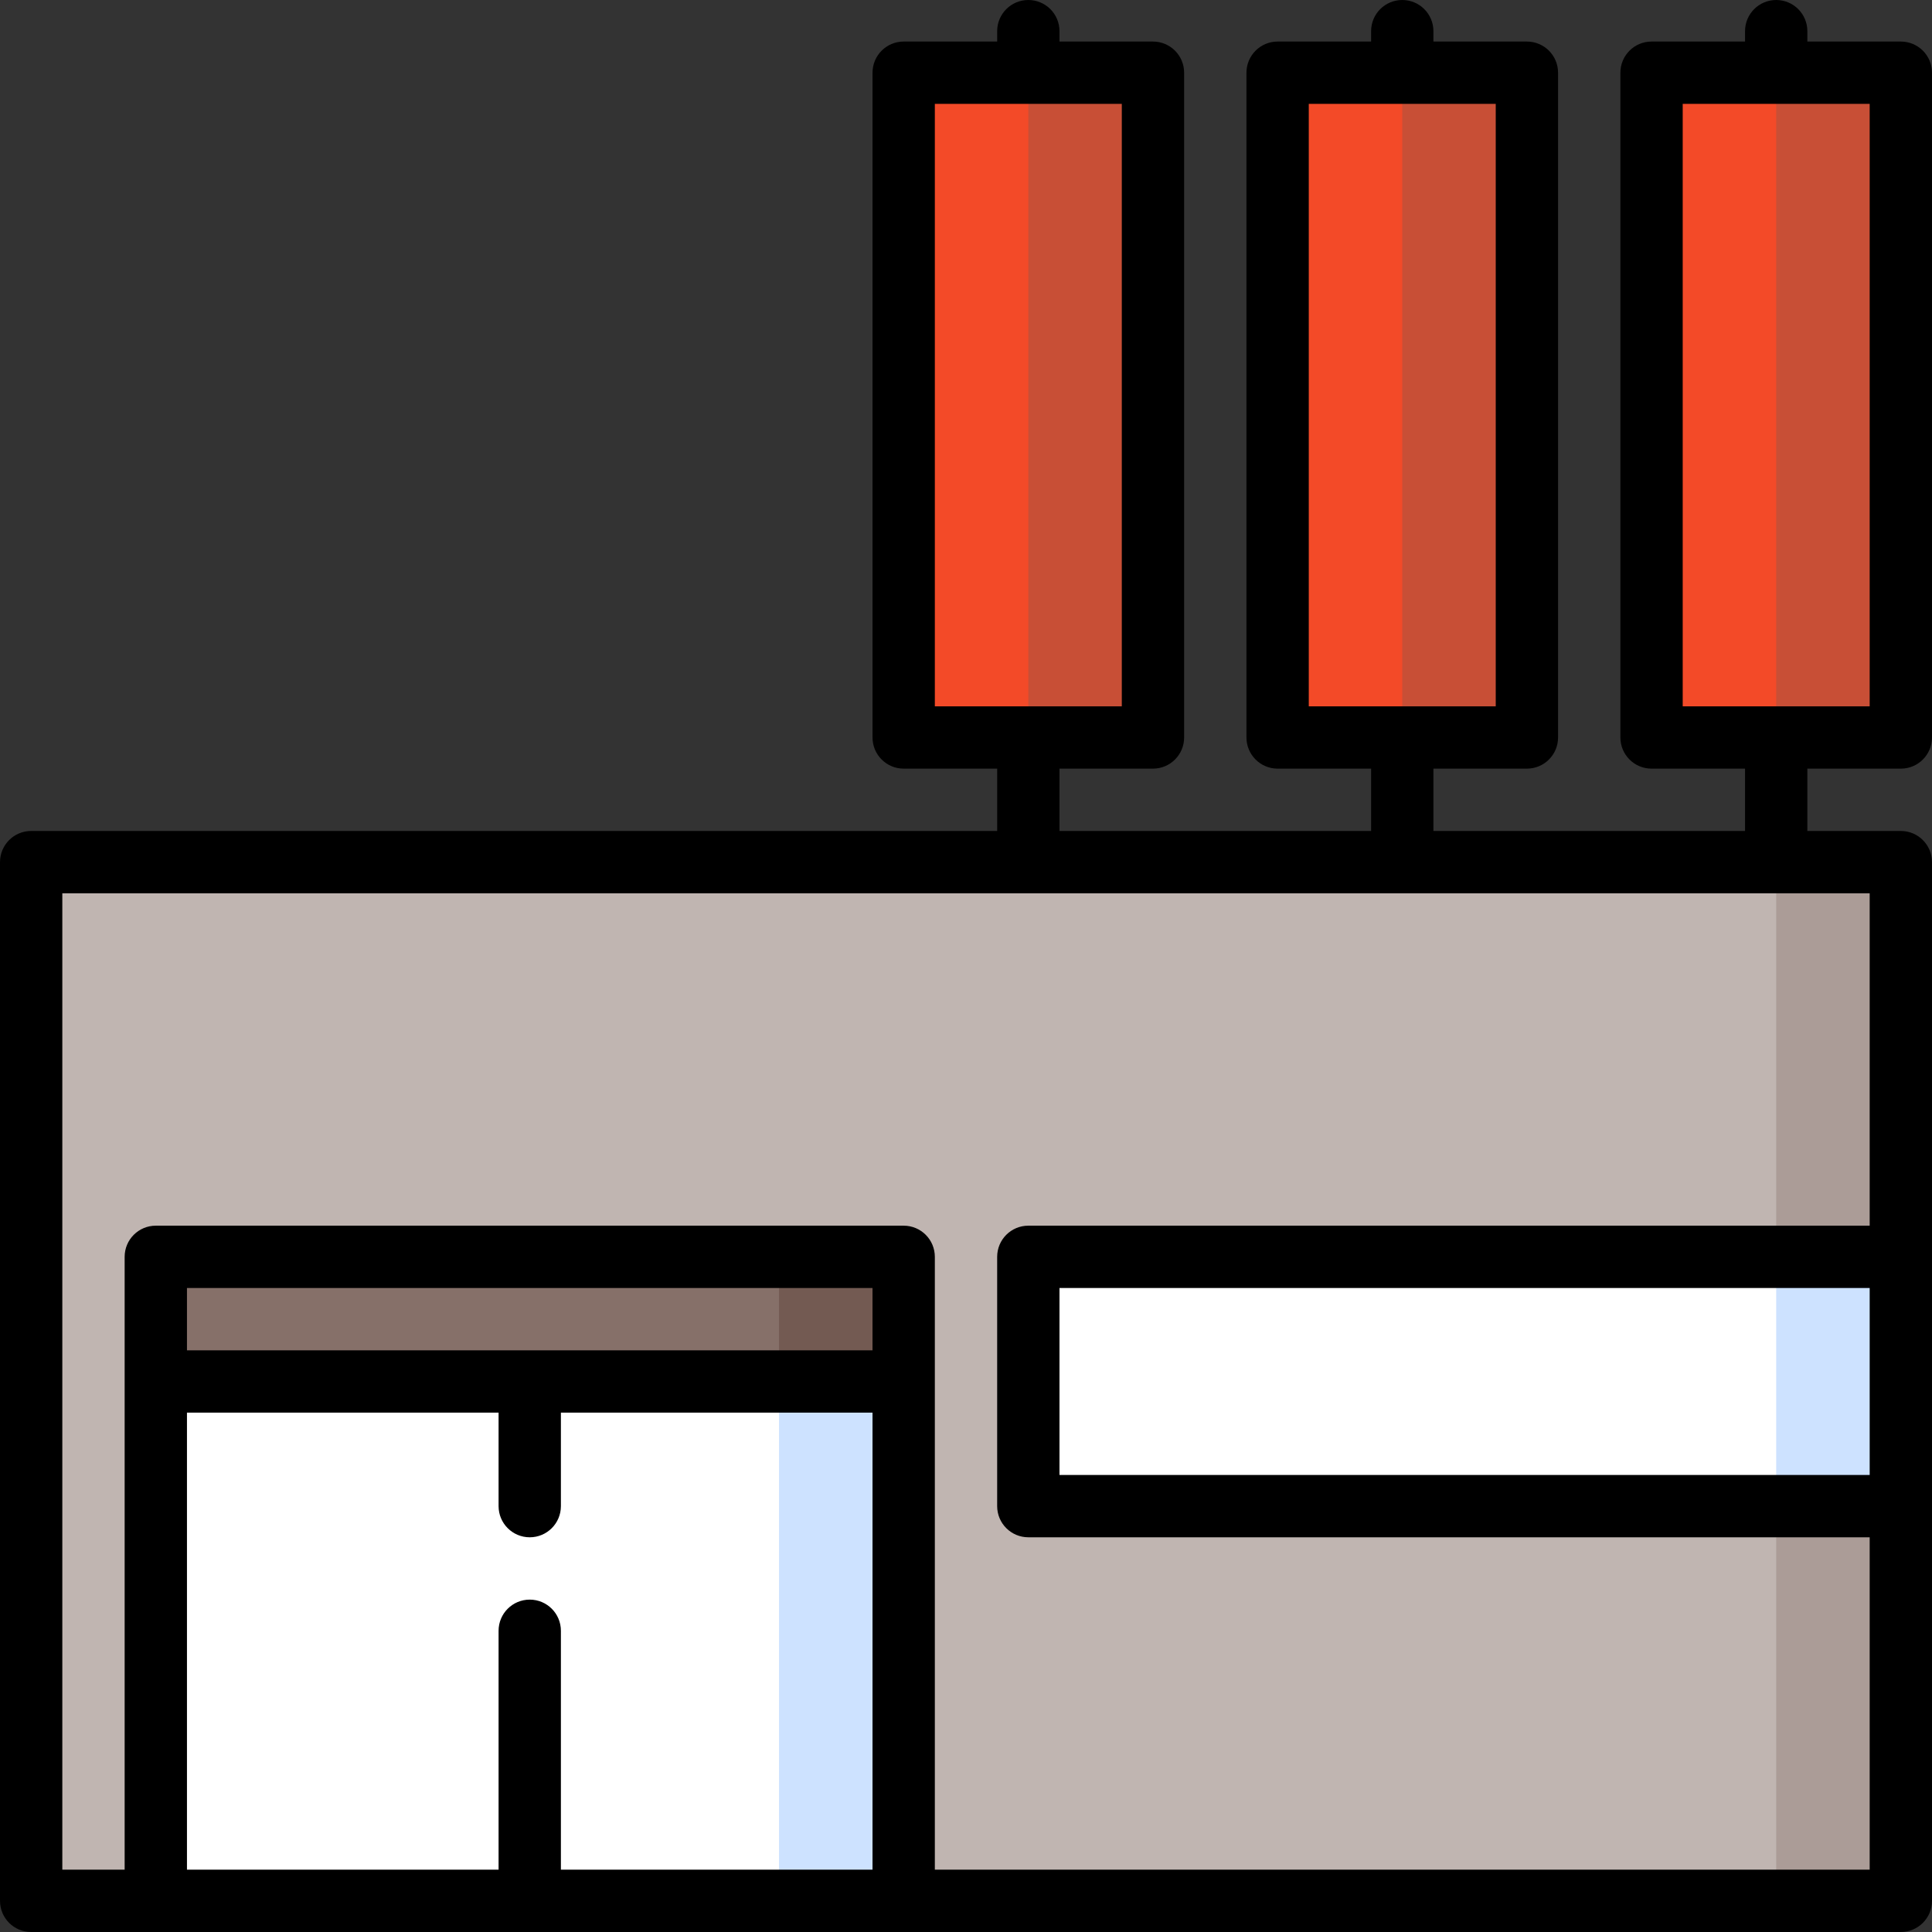 <?xml version="1.0" encoding="iso-8859-1"?>
<!-- Generator: Adobe Illustrator 19.0.0, SVG Export Plug-In . SVG Version: 6.00 Build 0)  -->
<svg version="1.1" id="Layer_1" xmlns="http://www.w3.org/2000/svg" xmlns:xlink="http://www.w3.org/1999/xlink" x="0px" y="0px"
	 viewBox="0 0 512 512" style="enable-background:new 0 0 512 512;" xml:space="preserve">
<rect x="0" y="0" width="512" height="512" fill="#333333" stroke="none"/>
<polygon style="fill:#AB9C97;" points="503.742,228.473 503.742,327.57 481.72,360.602 503.742,393.634 503.742,503.742 
	470.71,503.742 454.194,366.108 470.71,228.473 "/>
<polygon style="fill:#C0B5B1;" points="8.258,228.473 8.258,503.742 41.29,503.742 140.387,470.71 239.484,503.742 470.71,503.742 
	470.71,228.473 "/>
<polygon style="fill:#735A52;" points="239.484,333.075 239.484,368.86 189.935,393.634 206.452,333.075 "/>
<polygon style="fill:#867069;" points="41.29,333.075 41.29,368.86 206.452,393.634 206.452,333.075 "/>
<polygon style="fill:#CDE2FF;" points="239.484,366.108 239.484,503.742 206.452,503.742 189.935,434.925 206.452,366.108 "/>
<rect x="41.29" y="366.108" style="fill:#FFFFFF;" width="165.161" height="137.634"/>
<polygon style="fill:#CDE2FF;" points="503.742,333.075 503.742,399.14 470.71,399.14 454.194,366.108 470.71,333.075 "/>
<polygon style="fill:#C84F36;" points="503.742,19.269 503.742,195.441 470.71,195.441 454.194,107.355 470.71,19.269 "/>
<rect x="437.677" y="19.269" style="fill:#F34A28;" width="33.032" height="176.172"/>
<polygon style="fill:#C84F36;" points="404.645,19.269 404.645,195.441 371.613,195.441 355.097,107.355 371.613,19.269 "/>
<rect x="338.581" y="19.269" style="fill:#F34A28;" width="33.032" height="176.172"/>
<polygon style="fill:#C84F36;" points="305.548,19.269 305.548,195.441 272.516,195.441 256,107.355 272.516,19.269 "/>
<rect x="239.484" y="19.269" style="fill:#F34A28;" width="33.032" height="176.172"/>
<rect x="272.516" y="333.075" style="fill:#FFFFFF;" width="198.194" height="66.065"/>
<path d="M503.742,203.699c4.562,0,8.258-3.697,8.258-8.258V19.269c0-4.561-3.696-8.258-8.258-8.258h-24.774V8.258
	c0-4.561-3.696-8.258-8.258-8.258s-8.258,3.697-8.258,8.258v2.753h-24.774c-4.562,0-8.258,3.697-8.258,8.258v176.172
	c0,4.561,3.696,8.258,8.258,8.258h24.774v16.516h-82.581v-16.516h24.774c4.562,0,8.258-3.697,8.258-8.258V19.269
	c0-4.561-3.696-8.258-8.258-8.258h-24.774V8.258c0-4.561-3.696-8.258-8.258-8.258s-8.258,3.697-8.258,8.258v2.753h-24.774
	c-4.562,0-8.258,3.697-8.258,8.258v176.172c0,4.561,3.696,8.258,8.258,8.258h24.774v16.516h-82.581v-16.516h24.774
	c4.562,0,8.258-3.697,8.258-8.258V19.269c0-4.561-3.696-8.258-8.258-8.258h-24.774V8.258c0-4.561-3.696-8.258-8.258-8.258
	c-4.562,0-8.258,3.697-8.258,8.258v2.753h-24.774c-4.562,0-8.258,3.697-8.258,8.258v176.172c0,4.561,3.696,8.258,8.258,8.258h24.774
	v16.516h-256c-4.562,0-8.258,3.697-8.258,8.258v275.269C0,508.303,3.696,512,8.258,512h495.484c4.562,0,8.258-3.697,8.258-8.258
	V228.473c0-4.561-3.696-8.258-8.258-8.258h-24.774v-16.516H503.742z M346.839,27.527h49.548v159.656h-49.548V27.527z
	 M247.742,27.527h49.548v159.656h-49.548V27.527z M231.226,357.849H49.548v-16.516h181.677V357.849z M49.548,374.366h82.581v24.774
	c0,4.561,3.696,8.258,8.258,8.258c4.562,0,8.258-3.697,8.258-8.258v-24.774h82.581v121.118h-82.581v-63.312
	c0-4.561-3.696-8.258-8.258-8.258s-8.258,3.697-8.258,8.258v63.312H49.548V374.366z M495.484,390.882h-214.71v-49.548h214.71
	V390.882z M495.484,324.817H272.516c-4.562,0-8.258,3.697-8.258,8.258v66.065c0,4.561,3.696,8.258,8.258,8.258h222.968v88.086
	H247.742V333.075c0-4.561-3.696-8.258-8.258-8.258H41.29c-4.562,0-8.258,3.697-8.258,8.258v162.409H16.516V236.731h478.968V324.817z
	 M445.935,27.527h49.548v159.656h-49.548V27.527z"/>
<g>
</g>
<g>
</g>
<g>
</g>
<g>
</g>
<g>
</g>
<g>
</g>
<g>
</g>
<g>
</g>
<g>
</g>
<g>
</g>
<g>
</g>
<g>
</g>
<g>
</g>
<g>
</g>
<g>
</g>
</svg>
